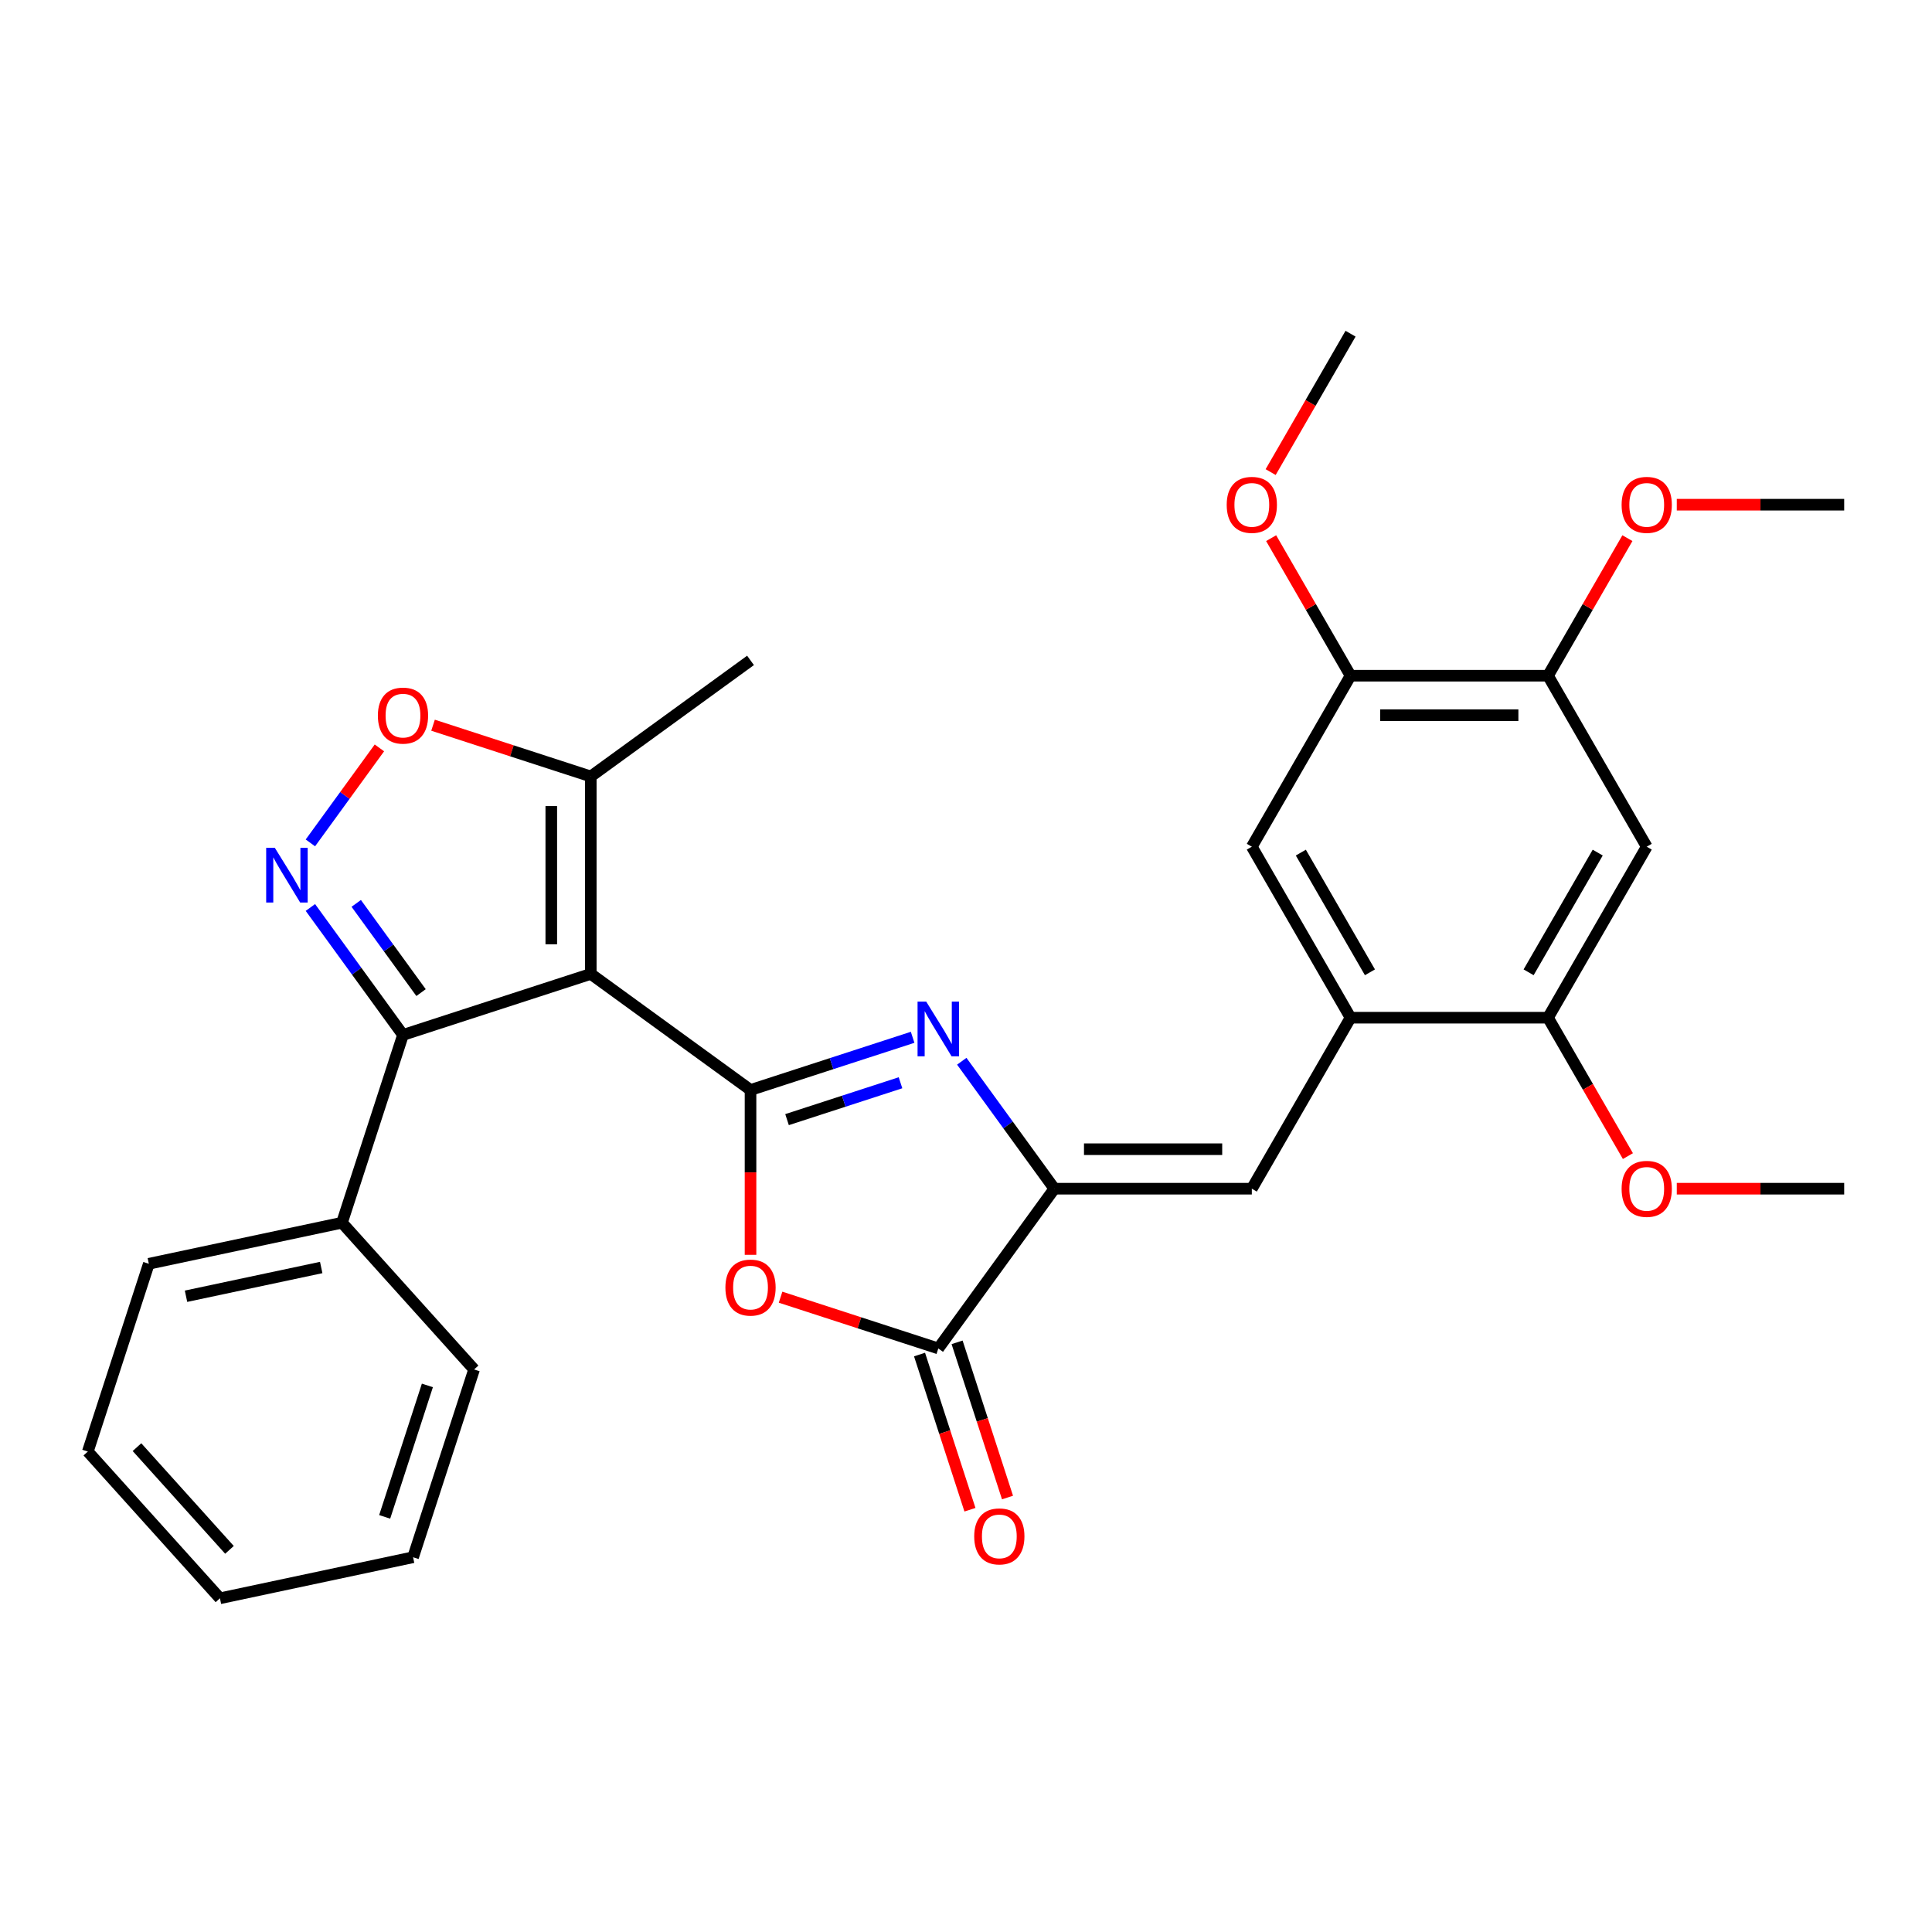 <?xml version='1.0' encoding='iso-8859-1'?>
<svg version='1.1' baseProfile='full'
              xmlns='http://www.w3.org/2000/svg'
                      xmlns:rdkit='http://www.rdkit.org/xml'
                      xmlns:xlink='http://www.w3.org/1999/xlink'
                  xml:space='preserve'
width='1000px' height='1000px' viewBox='0 0 1000 1000'>
<!-- END OF HEADER -->
<rect style='opacity:1.0;fill:#FFFFFF;stroke:none' width='1000' height='1000' x='0' y='0'> </rect>
<path class='bond-0' d='M 388.468,564.168 L 305.786,504.096' style='fill:none;fill-rule:evenodd;stroke:#000000;stroke-width:6px;stroke-linecap:butt;stroke-linejoin:miter;stroke-opacity:1' />
<path class='bond-1' d='M 388.468,564.168 L 430.42,550.537' style='fill:none;fill-rule:evenodd;stroke:#000000;stroke-width:6px;stroke-linecap:butt;stroke-linejoin:miter;stroke-opacity:1' />
<path class='bond-1' d='M 430.42,550.537 L 472.373,536.906' style='fill:none;fill-rule:evenodd;stroke:#0000FF;stroke-width:6px;stroke-linecap:butt;stroke-linejoin:miter;stroke-opacity:1' />
<path class='bond-1' d='M 407.37,579.519 L 436.737,569.977' style='fill:none;fill-rule:evenodd;stroke:#000000;stroke-width:6px;stroke-linecap:butt;stroke-linejoin:miter;stroke-opacity:1' />
<path class='bond-1' d='M 436.737,569.977 L 466.103,560.435' style='fill:none;fill-rule:evenodd;stroke:#0000FF;stroke-width:6px;stroke-linecap:butt;stroke-linejoin:miter;stroke-opacity:1' />
<path class='bond-3' d='M 388.468,564.168 L 388.468,606.832' style='fill:none;fill-rule:evenodd;stroke:#000000;stroke-width:6px;stroke-linecap:butt;stroke-linejoin:miter;stroke-opacity:1' />
<path class='bond-3' d='M 388.468,606.832 L 388.468,649.495' style='fill:none;fill-rule:evenodd;stroke:#FF0000;stroke-width:6px;stroke-linecap:butt;stroke-linejoin:miter;stroke-opacity:1' />
<path class='bond-5' d='M 305.786,504.096 L 208.586,535.678' style='fill:none;fill-rule:evenodd;stroke:#000000;stroke-width:6px;stroke-linecap:butt;stroke-linejoin:miter;stroke-opacity:1' />
<path class='bond-9' d='M 305.786,504.096 L 305.786,401.895' style='fill:none;fill-rule:evenodd;stroke:#000000;stroke-width:6px;stroke-linecap:butt;stroke-linejoin:miter;stroke-opacity:1' />
<path class='bond-9' d='M 285.345,488.766 L 285.345,417.225' style='fill:none;fill-rule:evenodd;stroke:#000000;stroke-width:6px;stroke-linecap:butt;stroke-linejoin:miter;stroke-opacity:1' />
<path class='bond-2' d='M 497.812,549.302 L 521.776,582.285' style='fill:none;fill-rule:evenodd;stroke:#0000FF;stroke-width:6px;stroke-linecap:butt;stroke-linejoin:miter;stroke-opacity:1' />
<path class='bond-2' d='M 521.776,582.285 L 545.74,615.269' style='fill:none;fill-rule:evenodd;stroke:#000000;stroke-width:6px;stroke-linecap:butt;stroke-linejoin:miter;stroke-opacity:1' />
<path class='bond-7' d='M 545.74,615.269 L 647.941,615.269' style='fill:none;fill-rule:evenodd;stroke:#000000;stroke-width:6px;stroke-linecap:butt;stroke-linejoin:miter;stroke-opacity:1' />
<path class='bond-7' d='M 561.07,594.829 L 632.611,594.829' style='fill:none;fill-rule:evenodd;stroke:#000000;stroke-width:6px;stroke-linecap:butt;stroke-linejoin:miter;stroke-opacity:1' />
<path class='bond-30' d='M 545.74,615.269 L 485.668,697.952' style='fill:none;fill-rule:evenodd;stroke:#000000;stroke-width:6px;stroke-linecap:butt;stroke-linejoin:miter;stroke-opacity:1' />
<path class='bond-6' d='M 404.023,671.424 L 444.845,684.688' style='fill:none;fill-rule:evenodd;stroke:#FF0000;stroke-width:6px;stroke-linecap:butt;stroke-linejoin:miter;stroke-opacity:1' />
<path class='bond-6' d='M 444.845,684.688 L 485.668,697.952' style='fill:none;fill-rule:evenodd;stroke:#000000;stroke-width:6px;stroke-linecap:butt;stroke-linejoin:miter;stroke-opacity:1' />
<path class='bond-4' d='M 160.658,469.71 L 184.622,502.694' style='fill:none;fill-rule:evenodd;stroke:#0000FF;stroke-width:6px;stroke-linecap:butt;stroke-linejoin:miter;stroke-opacity:1' />
<path class='bond-4' d='M 184.622,502.694 L 208.586,535.678' style='fill:none;fill-rule:evenodd;stroke:#000000;stroke-width:6px;stroke-linecap:butt;stroke-linejoin:miter;stroke-opacity:1' />
<path class='bond-4' d='M 184.384,467.591 L 201.159,490.68' style='fill:none;fill-rule:evenodd;stroke:#0000FF;stroke-width:6px;stroke-linecap:butt;stroke-linejoin:miter;stroke-opacity:1' />
<path class='bond-4' d='M 201.159,490.68 L 217.934,513.768' style='fill:none;fill-rule:evenodd;stroke:#000000;stroke-width:6px;stroke-linecap:butt;stroke-linejoin:miter;stroke-opacity:1' />
<path class='bond-31' d='M 160.658,436.28 L 178.52,411.696' style='fill:none;fill-rule:evenodd;stroke:#0000FF;stroke-width:6px;stroke-linecap:butt;stroke-linejoin:miter;stroke-opacity:1' />
<path class='bond-31' d='M 178.52,411.696 L 196.382,387.111' style='fill:none;fill-rule:evenodd;stroke:#FF0000;stroke-width:6px;stroke-linecap:butt;stroke-linejoin:miter;stroke-opacity:1' />
<path class='bond-17' d='M 208.586,535.678 L 177.005,632.877' style='fill:none;fill-rule:evenodd;stroke:#000000;stroke-width:6px;stroke-linecap:butt;stroke-linejoin:miter;stroke-opacity:1' />
<path class='bond-16' d='M 475.948,701.11 L 488.997,741.272' style='fill:none;fill-rule:evenodd;stroke:#000000;stroke-width:6px;stroke-linecap:butt;stroke-linejoin:miter;stroke-opacity:1' />
<path class='bond-16' d='M 488.997,741.272 L 502.047,781.434' style='fill:none;fill-rule:evenodd;stroke:#FF0000;stroke-width:6px;stroke-linecap:butt;stroke-linejoin:miter;stroke-opacity:1' />
<path class='bond-16' d='M 495.388,694.794 L 508.437,734.956' style='fill:none;fill-rule:evenodd;stroke:#000000;stroke-width:6px;stroke-linecap:butt;stroke-linejoin:miter;stroke-opacity:1' />
<path class='bond-16' d='M 508.437,734.956 L 521.486,775.118' style='fill:none;fill-rule:evenodd;stroke:#FF0000;stroke-width:6px;stroke-linecap:butt;stroke-linejoin:miter;stroke-opacity:1' />
<path class='bond-10' d='M 647.941,615.269 L 699.042,526.76' style='fill:none;fill-rule:evenodd;stroke:#000000;stroke-width:6px;stroke-linecap:butt;stroke-linejoin:miter;stroke-opacity:1' />
<path class='bond-8' d='M 224.141,375.367 L 264.964,388.631' style='fill:none;fill-rule:evenodd;stroke:#FF0000;stroke-width:6px;stroke-linecap:butt;stroke-linejoin:miter;stroke-opacity:1' />
<path class='bond-8' d='M 264.964,388.631 L 305.786,401.895' style='fill:none;fill-rule:evenodd;stroke:#000000;stroke-width:6px;stroke-linecap:butt;stroke-linejoin:miter;stroke-opacity:1' />
<path class='bond-21' d='M 305.786,401.895 L 388.468,341.822' style='fill:none;fill-rule:evenodd;stroke:#000000;stroke-width:6px;stroke-linecap:butt;stroke-linejoin:miter;stroke-opacity:1' />
<path class='bond-12' d='M 699.042,526.76 L 801.243,526.76' style='fill:none;fill-rule:evenodd;stroke:#000000;stroke-width:6px;stroke-linecap:butt;stroke-linejoin:miter;stroke-opacity:1' />
<path class='bond-14' d='M 699.042,526.76 L 647.941,438.251' style='fill:none;fill-rule:evenodd;stroke:#000000;stroke-width:6px;stroke-linecap:butt;stroke-linejoin:miter;stroke-opacity:1' />
<path class='bond-14' d='M 709.079,503.264 L 673.308,441.307' style='fill:none;fill-rule:evenodd;stroke:#000000;stroke-width:6px;stroke-linecap:butt;stroke-linejoin:miter;stroke-opacity:1' />
<path class='bond-11' d='M 852.344,438.251 L 801.243,526.76' style='fill:none;fill-rule:evenodd;stroke:#000000;stroke-width:6px;stroke-linecap:butt;stroke-linejoin:miter;stroke-opacity:1' />
<path class='bond-11' d='M 826.977,441.307 L 791.207,503.264' style='fill:none;fill-rule:evenodd;stroke:#000000;stroke-width:6px;stroke-linecap:butt;stroke-linejoin:miter;stroke-opacity:1' />
<path class='bond-33' d='M 852.344,438.251 L 801.243,349.742' style='fill:none;fill-rule:evenodd;stroke:#000000;stroke-width:6px;stroke-linecap:butt;stroke-linejoin:miter;stroke-opacity:1' />
<path class='bond-18' d='M 801.243,526.76 L 821.922,562.577' style='fill:none;fill-rule:evenodd;stroke:#000000;stroke-width:6px;stroke-linecap:butt;stroke-linejoin:miter;stroke-opacity:1' />
<path class='bond-18' d='M 821.922,562.577 L 842.601,598.394' style='fill:none;fill-rule:evenodd;stroke:#FF0000;stroke-width:6px;stroke-linecap:butt;stroke-linejoin:miter;stroke-opacity:1' />
<path class='bond-13' d='M 801.243,349.742 L 699.042,349.742' style='fill:none;fill-rule:evenodd;stroke:#000000;stroke-width:6px;stroke-linecap:butt;stroke-linejoin:miter;stroke-opacity:1' />
<path class='bond-13' d='M 785.913,370.182 L 714.372,370.182' style='fill:none;fill-rule:evenodd;stroke:#000000;stroke-width:6px;stroke-linecap:butt;stroke-linejoin:miter;stroke-opacity:1' />
<path class='bond-19' d='M 801.243,349.742 L 821.795,314.145' style='fill:none;fill-rule:evenodd;stroke:#000000;stroke-width:6px;stroke-linecap:butt;stroke-linejoin:miter;stroke-opacity:1' />
<path class='bond-19' d='M 821.795,314.145 L 842.347,278.548' style='fill:none;fill-rule:evenodd;stroke:#FF0000;stroke-width:6px;stroke-linecap:butt;stroke-linejoin:miter;stroke-opacity:1' />
<path class='bond-15' d='M 647.941,438.251 L 699.042,349.742' style='fill:none;fill-rule:evenodd;stroke:#000000;stroke-width:6px;stroke-linecap:butt;stroke-linejoin:miter;stroke-opacity:1' />
<path class='bond-20' d='M 699.042,349.742 L 678.49,314.145' style='fill:none;fill-rule:evenodd;stroke:#000000;stroke-width:6px;stroke-linecap:butt;stroke-linejoin:miter;stroke-opacity:1' />
<path class='bond-20' d='M 678.49,314.145 L 657.938,278.548' style='fill:none;fill-rule:evenodd;stroke:#FF0000;stroke-width:6px;stroke-linecap:butt;stroke-linejoin:miter;stroke-opacity:1' />
<path class='bond-22' d='M 177.005,632.877 L 77.037,654.126' style='fill:none;fill-rule:evenodd;stroke:#000000;stroke-width:6px;stroke-linecap:butt;stroke-linejoin:miter;stroke-opacity:1' />
<path class='bond-22' d='M 166.259,656.058 L 96.281,670.932' style='fill:none;fill-rule:evenodd;stroke:#000000;stroke-width:6px;stroke-linecap:butt;stroke-linejoin:miter;stroke-opacity:1' />
<path class='bond-23' d='M 177.005,632.877 L 245.391,708.828' style='fill:none;fill-rule:evenodd;stroke:#000000;stroke-width:6px;stroke-linecap:butt;stroke-linejoin:miter;stroke-opacity:1' />
<path class='bond-25' d='M 867.899,615.269 L 911.222,615.269' style='fill:none;fill-rule:evenodd;stroke:#FF0000;stroke-width:6px;stroke-linecap:butt;stroke-linejoin:miter;stroke-opacity:1' />
<path class='bond-25' d='M 911.222,615.269 L 954.545,615.269' style='fill:none;fill-rule:evenodd;stroke:#000000;stroke-width:6px;stroke-linecap:butt;stroke-linejoin:miter;stroke-opacity:1' />
<path class='bond-26' d='M 867.899,261.233 L 911.222,261.233' style='fill:none;fill-rule:evenodd;stroke:#FF0000;stroke-width:6px;stroke-linecap:butt;stroke-linejoin:miter;stroke-opacity:1' />
<path class='bond-26' d='M 911.222,261.233 L 954.545,261.233' style='fill:none;fill-rule:evenodd;stroke:#000000;stroke-width:6px;stroke-linecap:butt;stroke-linejoin:miter;stroke-opacity:1' />
<path class='bond-24' d='M 657.684,244.358 L 678.363,208.541' style='fill:none;fill-rule:evenodd;stroke:#FF0000;stroke-width:6px;stroke-linecap:butt;stroke-linejoin:miter;stroke-opacity:1' />
<path class='bond-24' d='M 678.363,208.541 L 699.042,172.724' style='fill:none;fill-rule:evenodd;stroke:#000000;stroke-width:6px;stroke-linecap:butt;stroke-linejoin:miter;stroke-opacity:1' />
<path class='bond-28' d='M 77.037,654.126 L 45.455,751.325' style='fill:none;fill-rule:evenodd;stroke:#000000;stroke-width:6px;stroke-linecap:butt;stroke-linejoin:miter;stroke-opacity:1' />
<path class='bond-27' d='M 245.391,708.828 L 213.809,806.027' style='fill:none;fill-rule:evenodd;stroke:#000000;stroke-width:6px;stroke-linecap:butt;stroke-linejoin:miter;stroke-opacity:1' />
<path class='bond-27' d='M 221.213,717.091 L 199.106,785.131' style='fill:none;fill-rule:evenodd;stroke:#000000;stroke-width:6px;stroke-linecap:butt;stroke-linejoin:miter;stroke-opacity:1' />
<path class='bond-29' d='M 213.809,806.027 L 113.841,827.276' style='fill:none;fill-rule:evenodd;stroke:#000000;stroke-width:6px;stroke-linecap:butt;stroke-linejoin:miter;stroke-opacity:1' />
<path class='bond-32' d='M 45.455,751.325 L 113.841,827.276' style='fill:none;fill-rule:evenodd;stroke:#000000;stroke-width:6px;stroke-linecap:butt;stroke-linejoin:miter;stroke-opacity:1' />
<path class='bond-32' d='M 70.903,749.041 L 118.773,802.206' style='fill:none;fill-rule:evenodd;stroke:#000000;stroke-width:6px;stroke-linecap:butt;stroke-linejoin:miter;stroke-opacity:1' />
<path  class='atom-2' d='M 479.408 518.426
L 488.688 533.426
Q 489.608 534.906, 491.088 537.586
Q 492.568 540.266, 492.648 540.426
L 492.648 518.426
L 496.408 518.426
L 496.408 546.746
L 492.528 546.746
L 482.568 530.346
Q 481.408 528.426, 480.168 526.226
Q 478.968 524.026, 478.608 523.346
L 478.608 546.746
L 474.928 546.746
L 474.928 518.426
L 479.408 518.426
' fill='#0000FF'/>
<path  class='atom-4' d='M 375.468 666.45
Q 375.468 659.65, 378.828 655.85
Q 382.188 652.05, 388.468 652.05
Q 394.748 652.05, 398.108 655.85
Q 401.468 659.65, 401.468 666.45
Q 401.468 673.33, 398.068 677.25
Q 394.668 681.13, 388.468 681.13
Q 382.228 681.13, 378.828 677.25
Q 375.468 673.37, 375.468 666.45
M 388.468 677.93
Q 392.788 677.93, 395.108 675.05
Q 397.468 672.13, 397.468 666.45
Q 397.468 660.89, 395.108 658.09
Q 392.788 655.25, 388.468 655.25
Q 384.148 655.25, 381.788 658.05
Q 379.468 660.85, 379.468 666.45
Q 379.468 672.17, 381.788 675.05
Q 384.148 677.93, 388.468 677.93
' fill='#FF0000'/>
<path  class='atom-5' d='M 142.254 438.835
L 151.534 453.835
Q 152.454 455.315, 153.934 457.995
Q 155.414 460.675, 155.494 460.835
L 155.494 438.835
L 159.254 438.835
L 159.254 467.155
L 155.374 467.155
L 145.414 450.755
Q 144.254 448.835, 143.014 446.635
Q 141.814 444.435, 141.454 443.755
L 141.454 467.155
L 137.774 467.155
L 137.774 438.835
L 142.254 438.835
' fill='#0000FF'/>
<path  class='atom-9' d='M 195.586 370.393
Q 195.586 363.593, 198.946 359.793
Q 202.306 355.993, 208.586 355.993
Q 214.866 355.993, 218.226 359.793
Q 221.586 363.593, 221.586 370.393
Q 221.586 377.273, 218.186 381.193
Q 214.786 385.073, 208.586 385.073
Q 202.346 385.073, 198.946 381.193
Q 195.586 377.313, 195.586 370.393
M 208.586 381.873
Q 212.906 381.873, 215.226 378.993
Q 217.586 376.073, 217.586 370.393
Q 217.586 364.833, 215.226 362.033
Q 212.906 359.193, 208.586 359.193
Q 204.266 359.193, 201.906 361.993
Q 199.586 364.793, 199.586 370.393
Q 199.586 376.113, 201.906 378.993
Q 204.266 381.873, 208.586 381.873
' fill='#FF0000'/>
<path  class='atom-17' d='M 504.25 795.231
Q 504.25 788.431, 507.61 784.631
Q 510.97 780.831, 517.25 780.831
Q 523.53 780.831, 526.89 784.631
Q 530.25 788.431, 530.25 795.231
Q 530.25 802.111, 526.85 806.031
Q 523.45 809.911, 517.25 809.911
Q 511.01 809.911, 507.61 806.031
Q 504.25 802.151, 504.25 795.231
M 517.25 806.711
Q 521.57 806.711, 523.89 803.831
Q 526.25 800.911, 526.25 795.231
Q 526.25 789.671, 523.89 786.871
Q 521.57 784.031, 517.25 784.031
Q 512.93 784.031, 510.57 786.831
Q 508.25 789.631, 508.25 795.231
Q 508.25 800.951, 510.57 803.831
Q 512.93 806.711, 517.25 806.711
' fill='#FF0000'/>
<path  class='atom-19' d='M 839.344 615.349
Q 839.344 608.549, 842.704 604.749
Q 846.064 600.949, 852.344 600.949
Q 858.624 600.949, 861.984 604.749
Q 865.344 608.549, 865.344 615.349
Q 865.344 622.229, 861.944 626.149
Q 858.544 630.029, 852.344 630.029
Q 846.104 630.029, 842.704 626.149
Q 839.344 622.269, 839.344 615.349
M 852.344 626.829
Q 856.664 626.829, 858.984 623.949
Q 861.344 621.029, 861.344 615.349
Q 861.344 609.789, 858.984 606.989
Q 856.664 604.149, 852.344 604.149
Q 848.024 604.149, 845.664 606.949
Q 843.344 609.749, 843.344 615.349
Q 843.344 621.069, 845.664 623.949
Q 848.024 626.829, 852.344 626.829
' fill='#FF0000'/>
<path  class='atom-20' d='M 839.344 261.313
Q 839.344 254.513, 842.704 250.713
Q 846.064 246.913, 852.344 246.913
Q 858.624 246.913, 861.984 250.713
Q 865.344 254.513, 865.344 261.313
Q 865.344 268.193, 861.944 272.113
Q 858.544 275.993, 852.344 275.993
Q 846.104 275.993, 842.704 272.113
Q 839.344 268.233, 839.344 261.313
M 852.344 272.793
Q 856.664 272.793, 858.984 269.913
Q 861.344 266.993, 861.344 261.313
Q 861.344 255.753, 858.984 252.953
Q 856.664 250.113, 852.344 250.113
Q 848.024 250.113, 845.664 252.913
Q 843.344 255.713, 843.344 261.313
Q 843.344 267.033, 845.664 269.913
Q 848.024 272.793, 852.344 272.793
' fill='#FF0000'/>
<path  class='atom-21' d='M 634.941 261.313
Q 634.941 254.513, 638.301 250.713
Q 641.661 246.913, 647.941 246.913
Q 654.221 246.913, 657.581 250.713
Q 660.941 254.513, 660.941 261.313
Q 660.941 268.193, 657.541 272.113
Q 654.141 275.993, 647.941 275.993
Q 641.701 275.993, 638.301 272.113
Q 634.941 268.233, 634.941 261.313
M 647.941 272.793
Q 652.261 272.793, 654.581 269.913
Q 656.941 266.993, 656.941 261.313
Q 656.941 255.753, 654.581 252.953
Q 652.261 250.113, 647.941 250.113
Q 643.621 250.113, 641.261 252.913
Q 638.941 255.713, 638.941 261.313
Q 638.941 267.033, 641.261 269.913
Q 643.621 272.793, 647.941 272.793
' fill='#FF0000'/>
</svg>
